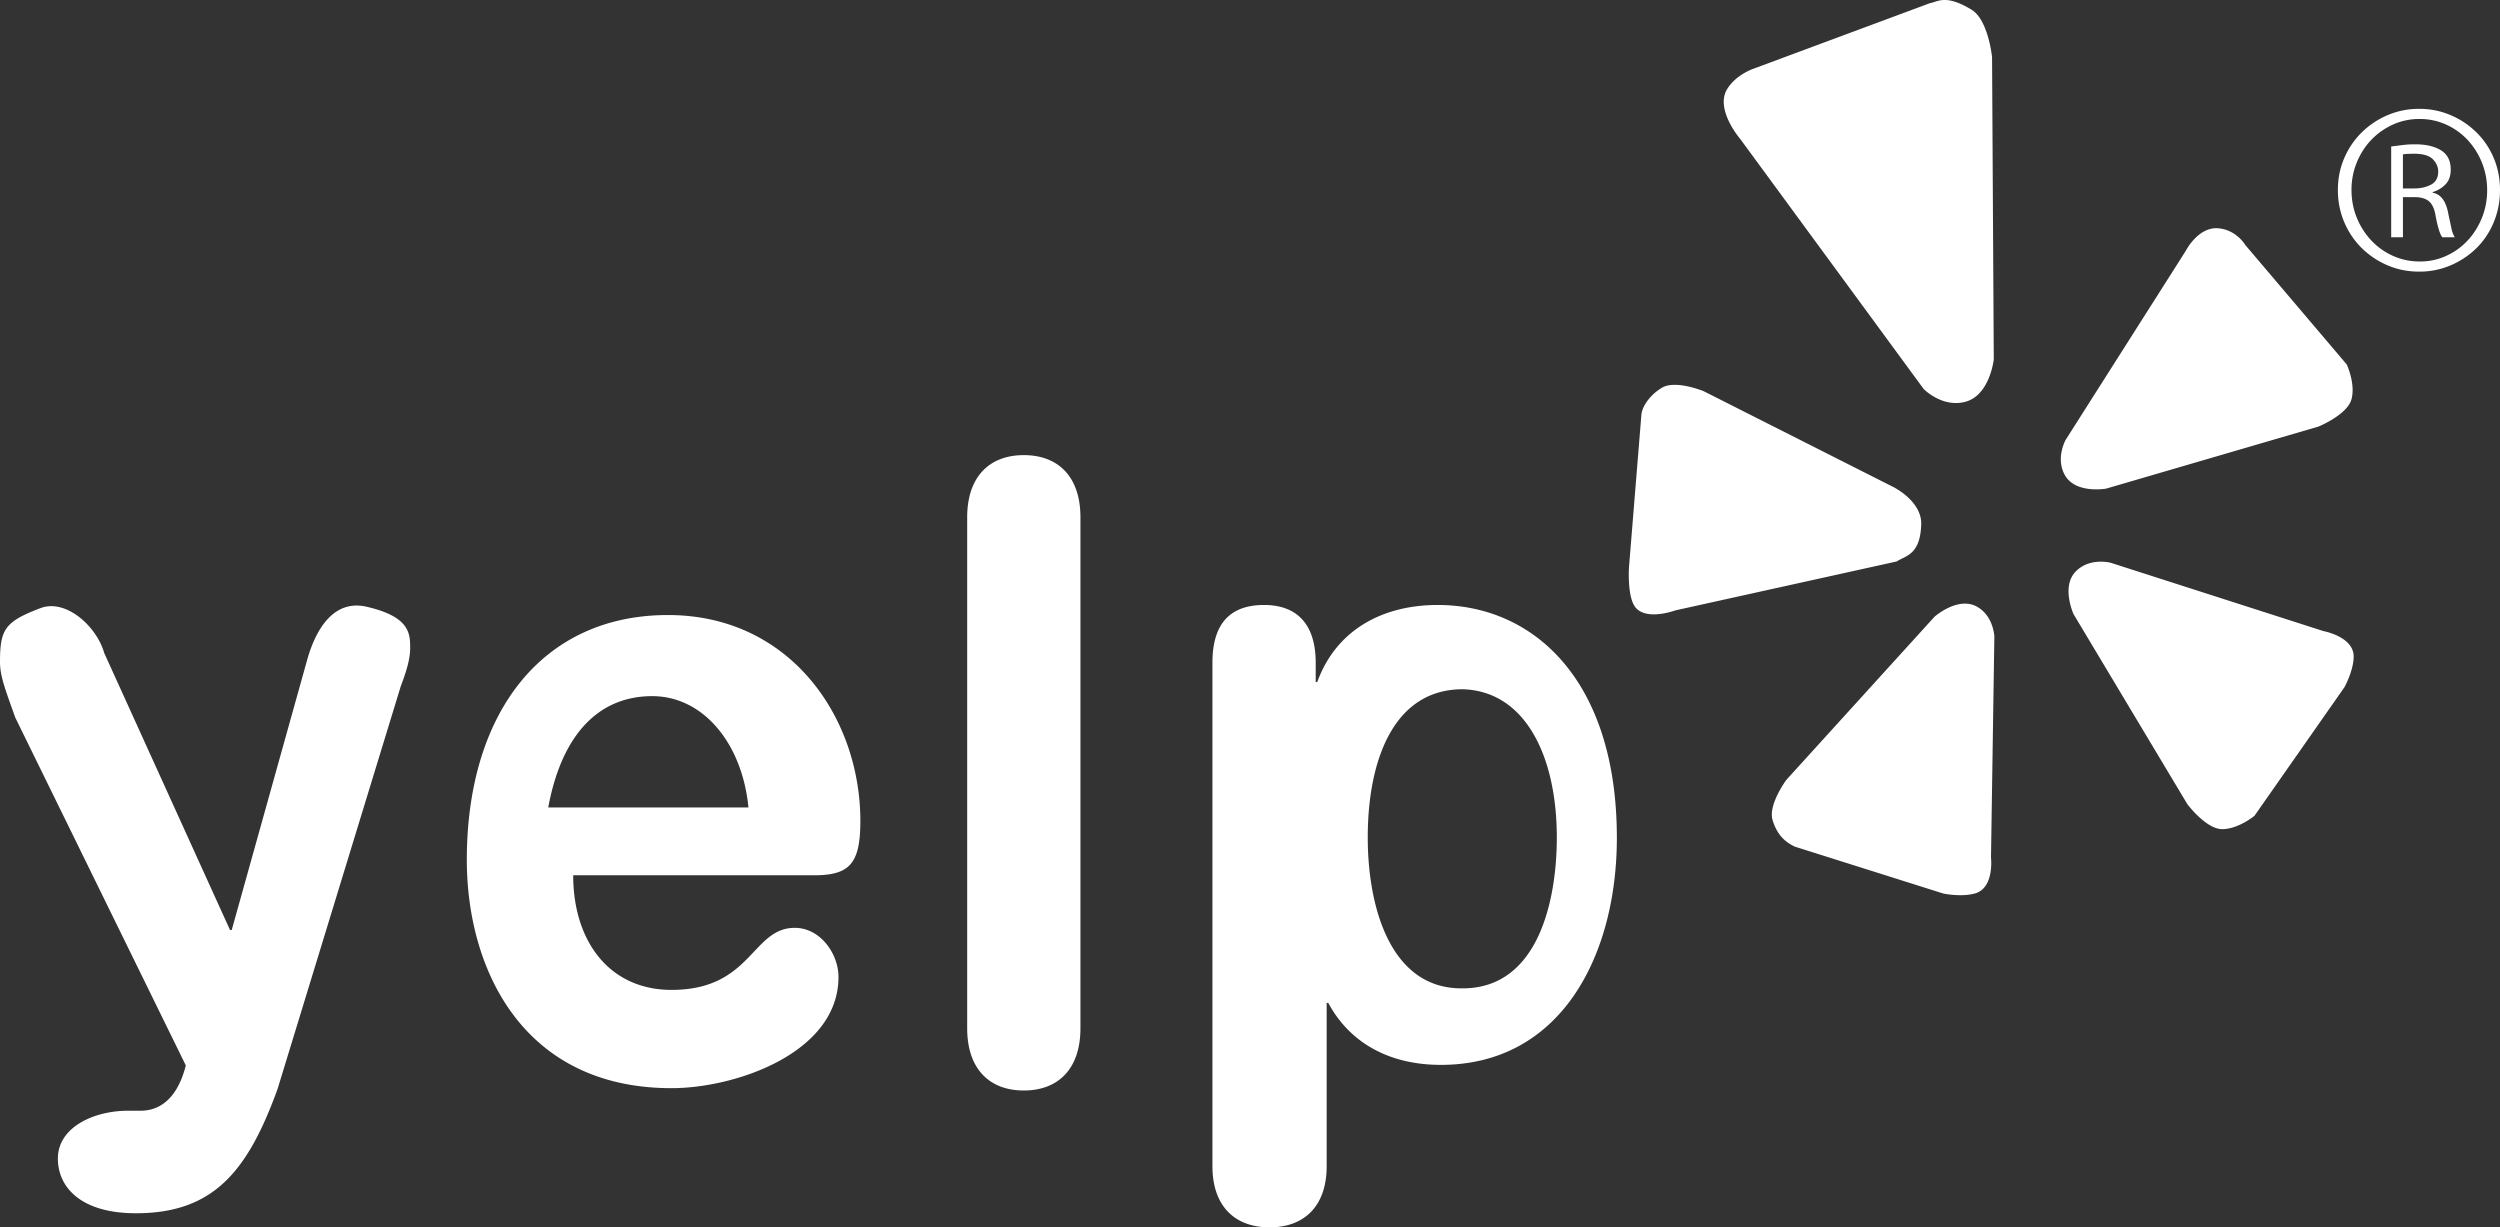<svg xmlns="http://www.w3.org/2000/svg" viewBox="0 0 120 58.913" fill="#fff"><rect x="0" y="0" width="120" height="58.913" fill="#333333" stroke="none"/><path d="M11.041 44.64h.082l3.622-12.97c.407-1.449 1.263-2.911 2.849-2.547 2.094.481 2.094 1.298 2.094 2.003 0 .47-.163 1.059-.448 1.803l-5.92 19.352c-1.424 3.917-3.053 5.955-6.797 5.955-2.645 0-3.745-1.252-3.745-2.625 0-1.527 1.768-2.296 3.355-2.296h.611c.773 0 1.728-.411 2.175-2.175L.733 34.443C.244 33.071 0 32.445 0 31.779c0-1.568.225-1.938 1.95-2.591 1.204-.455 2.687.862 3.053 2.157zm47.156-12.827c0-1.81.788-2.774 2.478-2.774 1.615 0 2.479.964 2.479 2.774v.925h.074c.903-2.491 3.117-3.699 5.783-3.699 4.58 0 8.598 3.58 8.598 11.178 0 5.63-2.666 10.897-8.448 10.897-2.515 0-4.393-1.088-5.405-2.976h-.076v7.839c0 1.932-1.089 2.936-2.742 2.936s-2.741-1.005-2.741-2.936V31.813zm12.013 1.271c-3.312 0-4.558 3.398-4.558 7.112 0 3.354 1.091 7.29 4.558 7.245 3.621 0 4.517-4.203 4.517-7.245 0-3.848-1.481-7.023-4.517-7.112zm-23.785-8.253c0-1.963 1.08-2.985 2.718-2.985s2.718 1.022 2.718 2.985v24.528c0 1.962-1.08 2.985-2.718 2.985s-2.718-1.022-2.718-2.985zM27.514 42.014c0 3.185 1.749 5.501 4.722 5.501 3.848 0 3.848-2.979 5.912-2.979 1.225 0 2.099 1.241 2.099 2.359 0 3.641-4.932 5.337-8.011 5.337-7.136 0-9.829-5.709-9.829-10.962 0-7.033 3.602-11.748 9.654-11.748 5.878 0 9.236 4.923 9.236 9.886 0 2.067-.525 2.606-2.239 2.606H27.514zm8.411-3.257c-.299-3.084-2.177-5.342-4.616-5.342-2.741 0-4.392 2.072-4.993 5.342zM119.7 10.668c-.2.481-.477.894-.83 1.242s-.765.622-1.235.825a3.8 3.8 0 0 1-1.517.303c-.541 0-1.047-.101-1.517-.303a4.01 4.01 0 0 1-1.236-.825 3.86 3.86 0 0 1-.839-1.242c-.205-.48-.308-.998-.308-1.554 0-.543.103-1.053.308-1.528s.486-.885.839-1.232a3.99 3.99 0 0 1 1.236-.825 3.78 3.78 0 0 1 1.517-.304 3.79 3.79 0 0 1 1.517.304 3.96 3.96 0 0 1 1.235.825 3.76 3.76 0 0 1 .83 1.232c.199.475.3.984.3 1.528a4.01 4.01 0 0 1-.3 1.554zm-.573-2.874a3.52 3.52 0 0 0-.689-1.085 3.21 3.21 0 0 0-1.022-.728 3.04 3.04 0 0 0-1.28-.269 3.04 3.04 0 0 0-1.279.269 3.34 3.34 0 0 0-1.032.728c-.294.306-.527.669-.698 1.085a3.46 3.46 0 0 0-.255 1.32c0 .475.085.92.255 1.338a3.53 3.53 0 0 0 .698 1.093 3.23 3.23 0 0 0 1.041.738c.4.179.829.269 1.289.269a3.01 3.01 0 0 0 1.261-.269c.394-.179.734-.423 1.022-.73s.518-.667.689-1.085a3.49 3.49 0 0 0 .256-1.337 3.49 3.49 0 0 0-.256-1.337zm-1.897 3.595c-.118-.15-.23-.521-.336-1.112-.059-.3-.168-.511-.327-.634s-.391-.182-.697-.182h-.529v1.927h-.564V7.031l.556-.07a4.65 4.65 0 0 1 .591-.034c.305 0 .568.032.786.094s.391.143.52.235c.27.197.405.492.405.886 0 .3-.085.538-.255.712a1.4 1.4 0 0 1-.609.364v.035c.4.068.653.422.758 1.059l.159.737a1.33 1.33 0 0 0 .141.339h-.599zm-.45-3.742c-.172-.179-.481-.269-.927-.269l-.3.009a2.02 2.02 0 0 0-.213.024v1.634h.548c.306 0 .574-.062.803-.183s.343-.333.343-.634c0-.208-.085-.403-.255-.582zM99.644 27.421c-.725.731-.112 2.061-.112 2.061l5.459 9.115s.896 1.202 1.673 1.202 1.551-.641 1.551-.641l4.316-6.169s.435-.778.445-1.46c.015-.969-1.446-1.235-1.446-1.235l-10.217-3.281s-1.001-.266-1.667.408zm-.518-4.594c.523.886 1.965.628 1.965.628l10.194-2.979s1.389-.565 1.588-1.318-.229-1.663-.229-1.663l-4.872-5.738s-.422-.726-1.298-.799c-.966-.082-1.56 1.087-1.56 1.087l-5.76 9.064s-.509.903-.027 1.718zm-4.816-3.534c1.201-.296 1.391-2.04 1.391-2.04L95.619 2.74S95.438.95 94.633.464c-1.262-.766-1.636-.366-1.997-.312l-8.464 3.145s-.829.274-1.261.966c-.616.98.626 2.415.626 2.415l8.797 11.991s.868.898 1.974.625zm-2.091 5.873c.03-1.12-1.344-1.792-1.344-1.792l-9.097-4.596s-1.348-.556-2.003-.168c-.501.296-.946.832-.989 1.306l-.593 7.294s-.089 1.264.239 1.839c.464.816 1.99.248 1.99.248l10.62-2.347c.413-.277 1.136-.303 1.176-1.783zm2.641 3.936c-.912-.468-2.003.501-2.003.501l-7.111 7.829s-.887 1.197-.662 1.932c.213.689.565 1.031 1.062 1.273l7.142 2.255s.866.18 1.521-.01c.931-.27.759-1.727.759-1.727l.161-10.6s-.036-1.021-.871-1.453z"/></svg>